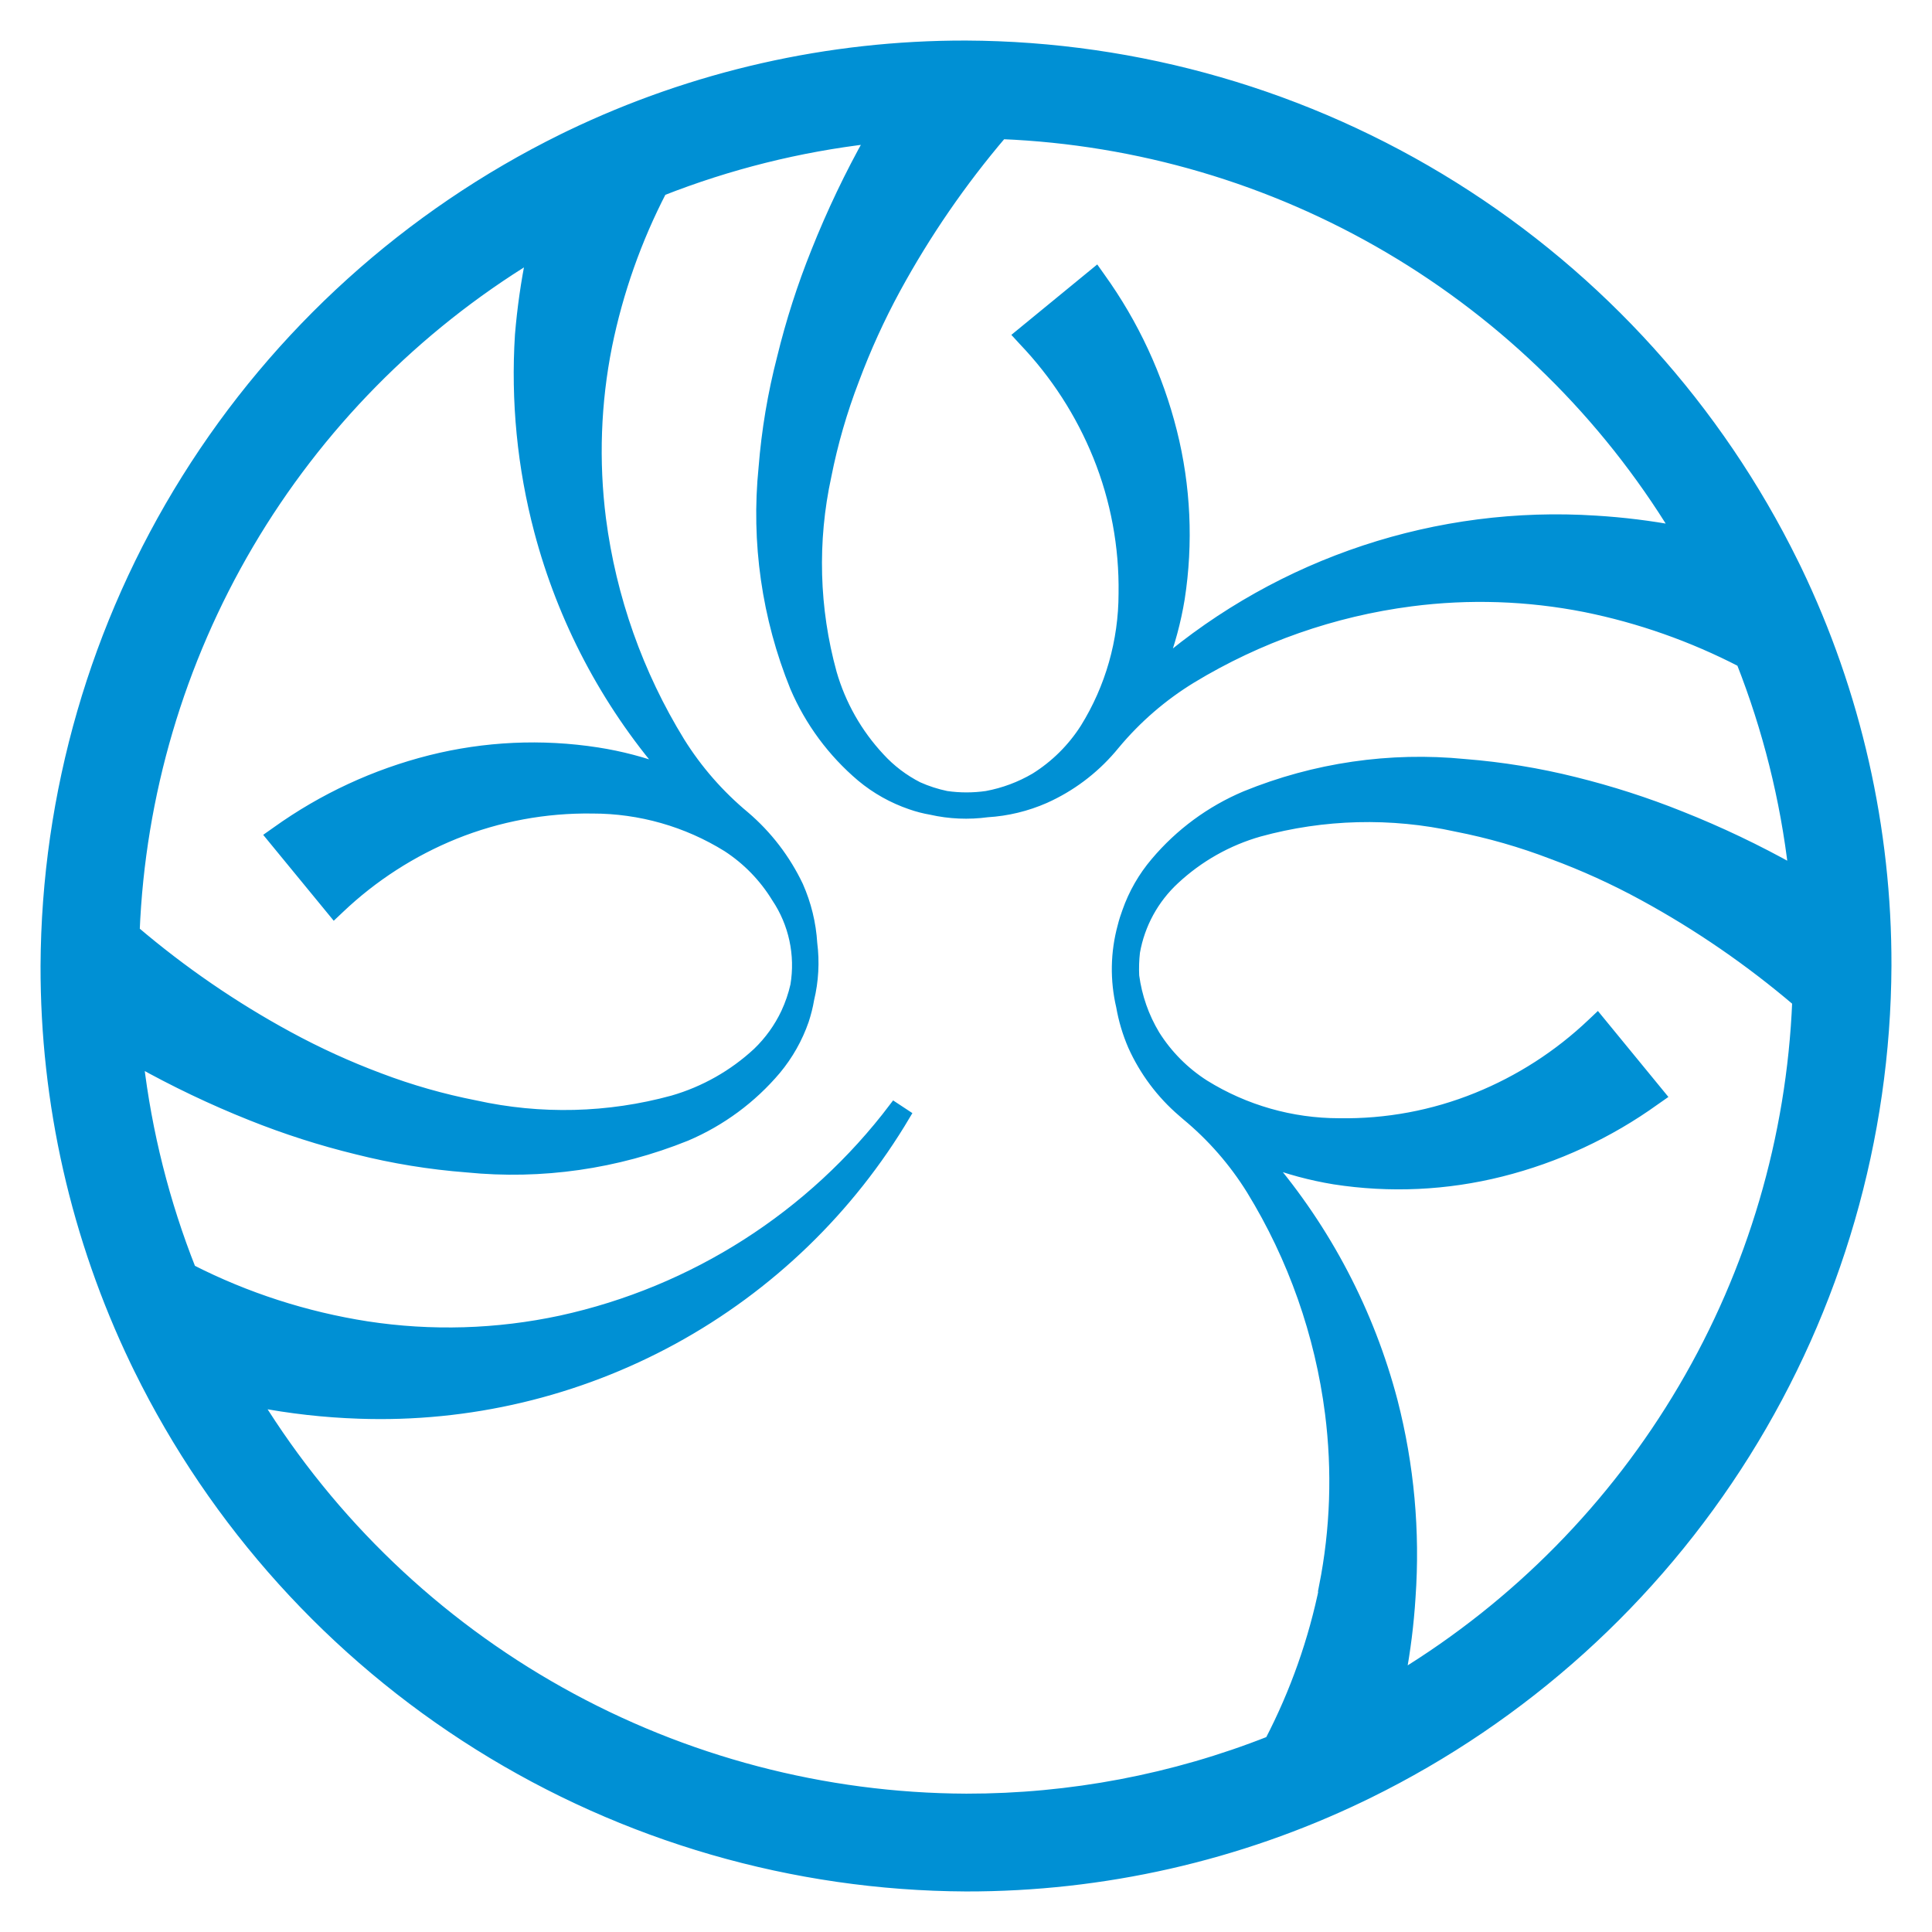 <svg width="42" height="42" viewBox="0 0 42 42" fill="none" xmlns="http://www.w3.org/2000/svg">
<mask id="path-1-outside-1_9016_3096" maskUnits="userSpaceOnUse" x="0" y="0" width="42" height="42" fill="black">
<rect fill="white" width="42" height="42"/>
<path d="M39.049 12.386L38.982 12.25C37.328 8.887 34.769 6.053 31.592 4.066C28.415 2.078 24.746 1.016 20.999 1C18.019 0.994 15.077 1.661 12.392 2.951L12.238 3.026C8.879 4.681 6.048 7.239 4.063 10.414C2.078 13.588 1.017 17.253 1 20.997C0.994 23.975 1.661 26.916 2.951 29.6L3.024 29.75C4.677 33.111 7.235 35.945 10.41 37.932C13.585 39.92 17.252 40.982 20.999 41C23.975 41.005 26.915 40.339 29.597 39.049L29.745 38.977C33.109 37.324 35.945 34.766 37.933 31.589C39.921 28.413 40.984 24.744 41 20.997C41.008 18.017 40.341 15.073 39.049 12.386ZM30.266 30.466C29.76 28.537 28.823 26.746 27.526 25.23C28.005 25.413 28.501 25.546 29.006 25.629C30.213 25.817 31.445 25.76 32.63 25.462C33.833 25.16 34.968 24.633 35.974 23.909L36.097 23.823L34.726 22.151L34.617 22.254C33.89 22.946 33.039 23.494 32.109 23.87C31.157 24.256 30.138 24.445 29.112 24.428C28.076 24.428 27.06 24.138 26.18 23.592C25.744 23.314 25.374 22.943 25.099 22.505C24.861 22.11 24.708 21.671 24.647 21.215C24.639 21.042 24.644 20.868 24.664 20.696C24.771 20.088 25.075 19.532 25.528 19.113C26.052 18.625 26.684 18.267 27.373 18.071C28.772 17.687 30.243 17.65 31.66 17.962C32.373 18.101 33.072 18.302 33.75 18.562C34.433 18.814 35.096 19.116 35.735 19.465C36.926 20.114 38.047 20.886 39.08 21.766C38.959 24.735 38.107 27.628 36.599 30.188C35.092 32.748 32.976 34.897 30.439 36.444C30.546 35.876 30.618 35.301 30.654 34.724C30.755 33.293 30.624 31.855 30.266 30.466ZM28.803 34.485C28.566 35.659 28.165 36.794 27.613 37.857C25.51 38.688 23.268 39.113 21.007 39.111C17.913 39.099 14.872 38.3 12.172 36.789C9.472 35.278 7.201 33.104 5.574 30.472C6.309 30.614 7.055 30.698 7.804 30.723C10.183 30.807 12.541 30.249 14.63 29.108C16.719 27.966 18.461 26.283 19.675 24.235L19.443 24.082C17.658 26.442 15.088 28.085 12.196 28.716C10.808 29.014 9.377 29.057 7.974 28.842C6.64 28.634 5.347 28.217 4.144 27.604C3.567 26.148 3.183 24.623 3.001 23.068C3.794 23.512 4.615 23.904 5.46 24.241C6.209 24.541 6.978 24.788 7.762 24.979C8.546 25.177 9.345 25.307 10.151 25.369C11.77 25.531 13.405 25.296 14.914 24.687C15.668 24.366 16.337 23.872 16.865 23.246C17.128 22.929 17.332 22.568 17.467 22.179C17.516 22.029 17.555 21.877 17.581 21.722C17.677 21.324 17.7 20.913 17.648 20.507C17.622 20.078 17.519 19.657 17.345 19.264C17.069 18.684 16.674 18.168 16.185 17.751C15.631 17.291 15.153 16.745 14.772 16.134C13.863 14.656 13.278 13.001 13.055 11.28C12.896 10.025 12.941 8.753 13.189 7.513C13.428 6.339 13.829 5.204 14.379 4.141C15.84 3.566 17.37 3.184 18.93 3.004C18.482 3.801 18.087 4.628 17.749 5.478C17.448 6.227 17.201 6.996 17.01 7.78C16.807 8.563 16.673 9.362 16.609 10.168C16.445 11.788 16.679 13.422 17.291 14.931C17.613 15.684 18.107 16.352 18.733 16.881C19.049 17.144 19.411 17.347 19.8 17.48C19.944 17.531 20.093 17.569 20.243 17.595C20.644 17.686 21.057 17.703 21.464 17.648C21.894 17.622 22.316 17.52 22.71 17.347C23.265 17.099 23.758 16.73 24.154 16.268L24.226 16.182C24.701 15.611 25.265 15.123 25.899 14.736C27.357 13.852 28.983 13.283 30.673 13.064C31.934 12.9 33.214 12.943 34.461 13.189C35.646 13.428 36.791 13.832 37.864 14.387C38.438 15.845 38.82 17.371 38.999 18.927C38.204 18.48 37.38 18.087 36.532 17.751C35.783 17.45 35.013 17.203 34.23 17.009C33.446 16.813 32.647 16.683 31.841 16.619C30.22 16.459 28.585 16.698 27.078 17.313C26.323 17.632 25.654 18.125 25.127 18.751C24.858 19.067 24.65 19.43 24.513 19.821C24.474 19.926 24.44 20.033 24.413 20.142C24.258 20.708 24.248 21.304 24.382 21.875C24.433 22.168 24.518 22.454 24.636 22.728C24.885 23.282 25.253 23.774 25.715 24.169L25.798 24.241C26.354 24.701 26.831 25.248 27.211 25.86C28.12 27.341 28.703 28.999 28.923 30.723C29.082 31.976 29.039 33.246 28.794 34.485H28.803ZM11.731 11.545C12.24 13.466 13.176 15.248 14.471 16.756C13.99 16.576 13.492 16.445 12.985 16.366C11.778 16.179 10.546 16.236 9.362 16.533C8.159 16.836 7.025 17.363 6.017 18.085L5.894 18.172L7.266 19.843L7.375 19.74C8.102 19.049 8.953 18.501 9.883 18.124C10.835 17.741 11.854 17.552 12.879 17.567C13.916 17.566 14.933 17.856 15.814 18.403C16.25 18.686 16.616 19.063 16.887 19.506C17.265 20.069 17.412 20.755 17.3 21.424C17.253 21.631 17.184 21.833 17.094 22.026C16.942 22.348 16.732 22.64 16.475 22.887C15.949 23.375 15.316 23.733 14.627 23.932C13.224 24.316 11.749 24.352 10.329 24.038C9.619 23.899 8.923 23.701 8.247 23.444C7.565 23.189 6.902 22.886 6.262 22.538C5.071 21.891 3.95 21.121 2.918 20.242C3.039 17.274 3.892 14.383 5.399 11.823C6.906 9.264 9.022 7.116 11.558 5.57C11.442 6.135 11.361 6.706 11.313 7.281C11.222 8.716 11.363 10.155 11.731 11.545ZM34.695 11.328C31.26 11.104 27.872 12.225 25.249 14.454C25.426 13.987 25.556 13.503 25.637 13.011C25.824 11.804 25.767 10.572 25.469 9.388C25.167 8.186 24.64 7.051 23.917 6.044L23.83 5.921L22.158 7.292L22.258 7.401C22.952 8.127 23.501 8.978 23.878 9.909C24.262 10.86 24.451 11.879 24.435 12.905C24.434 13.941 24.145 14.956 23.599 15.836C23.321 16.273 22.949 16.643 22.509 16.918C22.182 17.11 21.824 17.244 21.45 17.313C21.159 17.355 20.863 17.355 20.572 17.313C20.359 17.269 20.152 17.202 19.953 17.113C19.639 16.953 19.355 16.738 19.117 16.477C18.628 15.953 18.27 15.321 18.072 14.633C17.687 13.234 17.647 11.764 17.955 10.347C18.096 9.633 18.299 8.933 18.56 8.254C18.814 7.572 19.116 6.909 19.463 6.27C20.116 5.072 20.891 3.945 21.776 2.906C24.745 3.027 27.637 3.879 30.197 5.386C32.757 6.893 34.905 9.008 36.451 11.545C35.871 11.436 35.284 11.364 34.695 11.328Z"/>
</mask>
<path d="M39.049 12.386L38.982 12.25C37.328 8.887 34.769 6.053 31.592 4.066C28.415 2.078 24.746 1.016 20.999 1C18.019 0.994 15.077 1.661 12.392 2.951L12.238 3.026C8.879 4.681 6.048 7.239 4.063 10.414C2.078 13.588 1.017 17.253 1 20.997C0.994 23.975 1.661 26.916 2.951 29.6L3.024 29.75C4.677 33.111 7.235 35.945 10.41 37.932C13.585 39.92 17.252 40.982 20.999 41C23.975 41.005 26.915 40.339 29.597 39.049L29.745 38.977C33.109 37.324 35.945 34.766 37.933 31.589C39.921 28.413 40.984 24.744 41 20.997C41.008 18.017 40.341 15.073 39.049 12.386ZM30.266 30.466C29.76 28.537 28.823 26.746 27.526 25.23C28.005 25.413 28.501 25.546 29.006 25.629C30.213 25.817 31.445 25.76 32.63 25.462C33.833 25.16 34.968 24.633 35.974 23.909L36.097 23.823L34.726 22.151L34.617 22.254C33.89 22.946 33.039 23.494 32.109 23.87C31.157 24.256 30.138 24.445 29.112 24.428C28.076 24.428 27.06 24.138 26.18 23.592C25.744 23.314 25.374 22.943 25.099 22.505C24.861 22.11 24.708 21.671 24.647 21.215C24.639 21.042 24.644 20.868 24.664 20.696C24.771 20.088 25.075 19.532 25.528 19.113C26.052 18.625 26.684 18.267 27.373 18.071C28.772 17.687 30.243 17.65 31.66 17.962C32.373 18.101 33.072 18.302 33.75 18.562C34.433 18.814 35.096 19.116 35.735 19.465C36.926 20.114 38.047 20.886 39.08 21.766C38.959 24.735 38.107 27.628 36.599 30.188C35.092 32.748 32.976 34.897 30.439 36.444C30.546 35.876 30.618 35.301 30.654 34.724C30.755 33.293 30.624 31.855 30.266 30.466ZM28.803 34.485C28.566 35.659 28.165 36.794 27.613 37.857C25.51 38.688 23.268 39.113 21.007 39.111C17.913 39.099 14.872 38.3 12.172 36.789C9.472 35.278 7.201 33.104 5.574 30.472C6.309 30.614 7.055 30.698 7.804 30.723C10.183 30.807 12.541 30.249 14.63 29.108C16.719 27.966 18.461 26.283 19.675 24.235L19.443 24.082C17.658 26.442 15.088 28.085 12.196 28.716C10.808 29.014 9.377 29.057 7.974 28.842C6.64 28.634 5.347 28.217 4.144 27.604C3.567 26.148 3.183 24.623 3.001 23.068C3.794 23.512 4.615 23.904 5.46 24.241C6.209 24.541 6.978 24.788 7.762 24.979C8.546 25.177 9.345 25.307 10.151 25.369C11.77 25.531 13.405 25.296 14.914 24.687C15.668 24.366 16.337 23.872 16.865 23.246C17.128 22.929 17.332 22.568 17.467 22.179C17.516 22.029 17.555 21.877 17.581 21.722C17.677 21.324 17.7 20.913 17.648 20.507C17.622 20.078 17.519 19.657 17.345 19.264C17.069 18.684 16.674 18.168 16.185 17.751C15.631 17.291 15.153 16.745 14.772 16.134C13.863 14.656 13.278 13.001 13.055 11.28C12.896 10.025 12.941 8.753 13.189 7.513C13.428 6.339 13.829 5.204 14.379 4.141C15.84 3.566 17.37 3.184 18.93 3.004C18.482 3.801 18.087 4.628 17.749 5.478C17.448 6.227 17.201 6.996 17.01 7.78C16.807 8.563 16.673 9.362 16.609 10.168C16.445 11.788 16.679 13.422 17.291 14.931C17.613 15.684 18.107 16.352 18.733 16.881C19.049 17.144 19.411 17.347 19.8 17.48C19.944 17.531 20.093 17.569 20.243 17.595C20.644 17.686 21.057 17.703 21.464 17.648C21.894 17.622 22.316 17.52 22.71 17.347C23.265 17.099 23.758 16.73 24.154 16.268L24.226 16.182C24.701 15.611 25.265 15.123 25.899 14.736C27.357 13.852 28.983 13.283 30.673 13.064C31.934 12.9 33.214 12.943 34.461 13.189C35.646 13.428 36.791 13.832 37.864 14.387C38.438 15.845 38.82 17.371 38.999 18.927C38.204 18.48 37.38 18.087 36.532 17.751C35.783 17.45 35.013 17.203 34.23 17.009C33.446 16.813 32.647 16.683 31.841 16.619C30.22 16.459 28.585 16.698 27.078 17.313C26.323 17.632 25.654 18.125 25.127 18.751C24.858 19.067 24.65 19.43 24.513 19.821C24.474 19.926 24.44 20.033 24.413 20.142C24.258 20.708 24.248 21.304 24.382 21.875C24.433 22.168 24.518 22.454 24.636 22.728C24.885 23.282 25.253 23.774 25.715 24.169L25.798 24.241C26.354 24.701 26.831 25.248 27.211 25.86C28.12 27.341 28.703 28.999 28.923 30.723C29.082 31.976 29.039 33.246 28.794 34.485H28.803ZM11.731 11.545C12.24 13.466 13.176 15.248 14.471 16.756C13.99 16.576 13.492 16.445 12.985 16.366C11.778 16.179 10.546 16.236 9.362 16.533C8.159 16.836 7.025 17.363 6.017 18.085L5.894 18.172L7.266 19.843L7.375 19.74C8.102 19.049 8.953 18.501 9.883 18.124C10.835 17.741 11.854 17.552 12.879 17.567C13.916 17.566 14.933 17.856 15.814 18.403C16.25 18.686 16.616 19.063 16.887 19.506C17.265 20.069 17.412 20.755 17.3 21.424C17.253 21.631 17.184 21.833 17.094 22.026C16.942 22.348 16.732 22.64 16.475 22.887C15.949 23.375 15.316 23.733 14.627 23.932C13.224 24.316 11.749 24.352 10.329 24.038C9.619 23.899 8.923 23.701 8.247 23.444C7.565 23.189 6.902 22.886 6.262 22.538C5.071 21.891 3.95 21.121 2.918 20.242C3.039 17.274 3.892 14.383 5.399 11.823C6.906 9.264 9.022 7.116 11.558 5.57C11.442 6.135 11.361 6.706 11.313 7.281C11.222 8.716 11.363 10.155 11.731 11.545ZM34.695 11.328C31.26 11.104 27.872 12.225 25.249 14.454C25.426 13.987 25.556 13.503 25.637 13.011C25.824 11.804 25.767 10.572 25.469 9.388C25.167 8.186 24.64 7.051 23.917 6.044L23.83 5.921L22.158 7.292L22.258 7.401C22.952 8.127 23.501 8.978 23.878 9.909C24.262 10.86 24.451 11.879 24.435 12.905C24.434 13.941 24.145 14.956 23.599 15.836C23.321 16.273 22.949 16.643 22.509 16.918C22.182 17.11 21.824 17.244 21.45 17.313C21.159 17.355 20.863 17.355 20.572 17.313C20.359 17.269 20.152 17.202 19.953 17.113C19.639 16.953 19.355 16.738 19.117 16.477C18.628 15.953 18.27 15.321 18.072 14.633C17.687 13.234 17.647 11.764 17.955 10.347C18.096 9.633 18.299 8.933 18.56 8.254C18.814 7.572 19.116 6.909 19.463 6.27C20.116 5.072 20.891 3.945 21.776 2.906C24.745 3.027 27.637 3.879 30.197 5.386C32.757 6.893 34.905 9.008 36.451 11.545C35.871 11.436 35.284 11.364 34.695 11.328Z" fill="#0090D4"/>
<path d="M39.049 12.386L38.982 12.25C37.328 8.887 34.769 6.053 31.592 4.066C28.415 2.078 24.746 1.016 20.999 1C18.019 0.994 15.077 1.661 12.392 2.951L12.238 3.026C8.879 4.681 6.048 7.239 4.063 10.414C2.078 13.588 1.017 17.253 1 20.997C0.994 23.975 1.661 26.916 2.951 29.6L3.024 29.75C4.677 33.111 7.235 35.945 10.41 37.932C13.585 39.92 17.252 40.982 20.999 41C23.975 41.005 26.915 40.339 29.597 39.049L29.745 38.977C33.109 37.324 35.945 34.766 37.933 31.589C39.921 28.413 40.984 24.744 41 20.997C41.008 18.017 40.341 15.073 39.049 12.386ZM30.266 30.466C29.76 28.537 28.823 26.746 27.526 25.23C28.005 25.413 28.501 25.546 29.006 25.629C30.213 25.817 31.445 25.76 32.63 25.462C33.833 25.16 34.968 24.633 35.974 23.909L36.097 23.823L34.726 22.151L34.617 22.254C33.89 22.946 33.039 23.494 32.109 23.87C31.157 24.256 30.138 24.445 29.112 24.428C28.076 24.428 27.06 24.138 26.18 23.592C25.744 23.314 25.374 22.943 25.099 22.505C24.861 22.11 24.708 21.671 24.647 21.215C24.639 21.042 24.644 20.868 24.664 20.696C24.771 20.088 25.075 19.532 25.528 19.113C26.052 18.625 26.684 18.267 27.373 18.071C28.772 17.687 30.243 17.65 31.66 17.962C32.373 18.101 33.072 18.302 33.75 18.562C34.433 18.814 35.096 19.116 35.735 19.465C36.926 20.114 38.047 20.886 39.08 21.766C38.959 24.735 38.107 27.628 36.599 30.188C35.092 32.748 32.976 34.897 30.439 36.444C30.546 35.876 30.618 35.301 30.654 34.724C30.755 33.293 30.624 31.855 30.266 30.466ZM28.803 34.485C28.566 35.659 28.165 36.794 27.613 37.857C25.51 38.688 23.268 39.113 21.007 39.111C17.913 39.099 14.872 38.3 12.172 36.789C9.472 35.278 7.201 33.104 5.574 30.472C6.309 30.614 7.055 30.698 7.804 30.723C10.183 30.807 12.541 30.249 14.63 29.108C16.719 27.966 18.461 26.283 19.675 24.235L19.443 24.082C17.658 26.442 15.088 28.085 12.196 28.716C10.808 29.014 9.377 29.057 7.974 28.842C6.64 28.634 5.347 28.217 4.144 27.604C3.567 26.148 3.183 24.623 3.001 23.068C3.794 23.512 4.615 23.904 5.46 24.241C6.209 24.541 6.978 24.788 7.762 24.979C8.546 25.177 9.345 25.307 10.151 25.369C11.77 25.531 13.405 25.296 14.914 24.687C15.668 24.366 16.337 23.872 16.865 23.246C17.128 22.929 17.332 22.568 17.467 22.179C17.516 22.029 17.555 21.877 17.581 21.722C17.677 21.324 17.7 20.913 17.648 20.507C17.622 20.078 17.519 19.657 17.345 19.264C17.069 18.684 16.674 18.168 16.185 17.751C15.631 17.291 15.153 16.745 14.772 16.134C13.863 14.656 13.278 13.001 13.055 11.28C12.896 10.025 12.941 8.753 13.189 7.513C13.428 6.339 13.829 5.204 14.379 4.141C15.84 3.566 17.37 3.184 18.93 3.004C18.482 3.801 18.087 4.628 17.749 5.478C17.448 6.227 17.201 6.996 17.01 7.78C16.807 8.563 16.673 9.362 16.609 10.168C16.445 11.788 16.679 13.422 17.291 14.931C17.613 15.684 18.107 16.352 18.733 16.881C19.049 17.144 19.411 17.347 19.8 17.48C19.944 17.531 20.093 17.569 20.243 17.595C20.644 17.686 21.057 17.703 21.464 17.648C21.894 17.622 22.316 17.52 22.71 17.347C23.265 17.099 23.758 16.73 24.154 16.268L24.226 16.182C24.701 15.611 25.265 15.123 25.899 14.736C27.357 13.852 28.983 13.283 30.673 13.064C31.934 12.9 33.214 12.943 34.461 13.189C35.646 13.428 36.791 13.832 37.864 14.387C38.438 15.845 38.82 17.371 38.999 18.927C38.204 18.48 37.38 18.087 36.532 17.751C35.783 17.45 35.013 17.203 34.23 17.009C33.446 16.813 32.647 16.683 31.841 16.619C30.22 16.459 28.585 16.698 27.078 17.313C26.323 17.632 25.654 18.125 25.127 18.751C24.858 19.067 24.65 19.43 24.513 19.821C24.474 19.926 24.44 20.033 24.413 20.142C24.258 20.708 24.248 21.304 24.382 21.875C24.433 22.168 24.518 22.454 24.636 22.728C24.885 23.282 25.253 23.774 25.715 24.169L25.798 24.241C26.354 24.701 26.831 25.248 27.211 25.86C28.12 27.341 28.703 28.999 28.923 30.723C29.082 31.976 29.039 33.246 28.794 34.485H28.803ZM11.731 11.545C12.24 13.466 13.176 15.248 14.471 16.756C13.99 16.576 13.492 16.445 12.985 16.366C11.778 16.179 10.546 16.236 9.362 16.533C8.159 16.836 7.025 17.363 6.017 18.085L5.894 18.172L7.266 19.843L7.375 19.74C8.102 19.049 8.953 18.501 9.883 18.124C10.835 17.741 11.854 17.552 12.879 17.567C13.916 17.566 14.933 17.856 15.814 18.403C16.25 18.686 16.616 19.063 16.887 19.506C17.265 20.069 17.412 20.755 17.3 21.424C17.253 21.631 17.184 21.833 17.094 22.026C16.942 22.348 16.732 22.64 16.475 22.887C15.949 23.375 15.316 23.733 14.627 23.932C13.224 24.316 11.749 24.352 10.329 24.038C9.619 23.899 8.923 23.701 8.247 23.444C7.565 23.189 6.902 22.886 6.262 22.538C5.071 21.891 3.95 21.121 2.918 20.242C3.039 17.274 3.892 14.383 5.399 11.823C6.906 9.264 9.022 7.116 11.558 5.57C11.442 6.135 11.361 6.706 11.313 7.281C11.222 8.716 11.363 10.155 11.731 11.545ZM34.695 11.328C31.26 11.104 27.872 12.225 25.249 14.454C25.426 13.987 25.556 13.503 25.637 13.011C25.824 11.804 25.767 10.572 25.469 9.388C25.167 8.186 24.64 7.051 23.917 6.044L23.83 5.921L22.158 7.292L22.258 7.401C22.952 8.127 23.501 8.978 23.878 9.909C24.262 10.86 24.451 11.879 24.435 12.905C24.434 13.941 24.145 14.956 23.599 15.836C23.321 16.273 22.949 16.643 22.509 16.918C22.182 17.11 21.824 17.244 21.45 17.313C21.159 17.355 20.863 17.355 20.572 17.313C20.359 17.269 20.152 17.202 19.953 17.113C19.639 16.953 19.355 16.738 19.117 16.477C18.628 15.953 18.27 15.321 18.072 14.633C17.687 13.234 17.647 11.764 17.955 10.347C18.096 9.633 18.299 8.933 18.56 8.254C18.814 7.572 19.116 6.909 19.463 6.27C20.116 5.072 20.891 3.945 21.776 2.906C24.745 3.027 27.637 3.879 30.197 5.386C32.757 6.893 34.905 9.008 36.451 11.545C35.871 11.436 35.284 11.364 34.695 11.328Z" stroke="#0090D4" stroke-width="0.237" mask="url(#path-1-outside-1_9016_3096)"/>
</svg>
